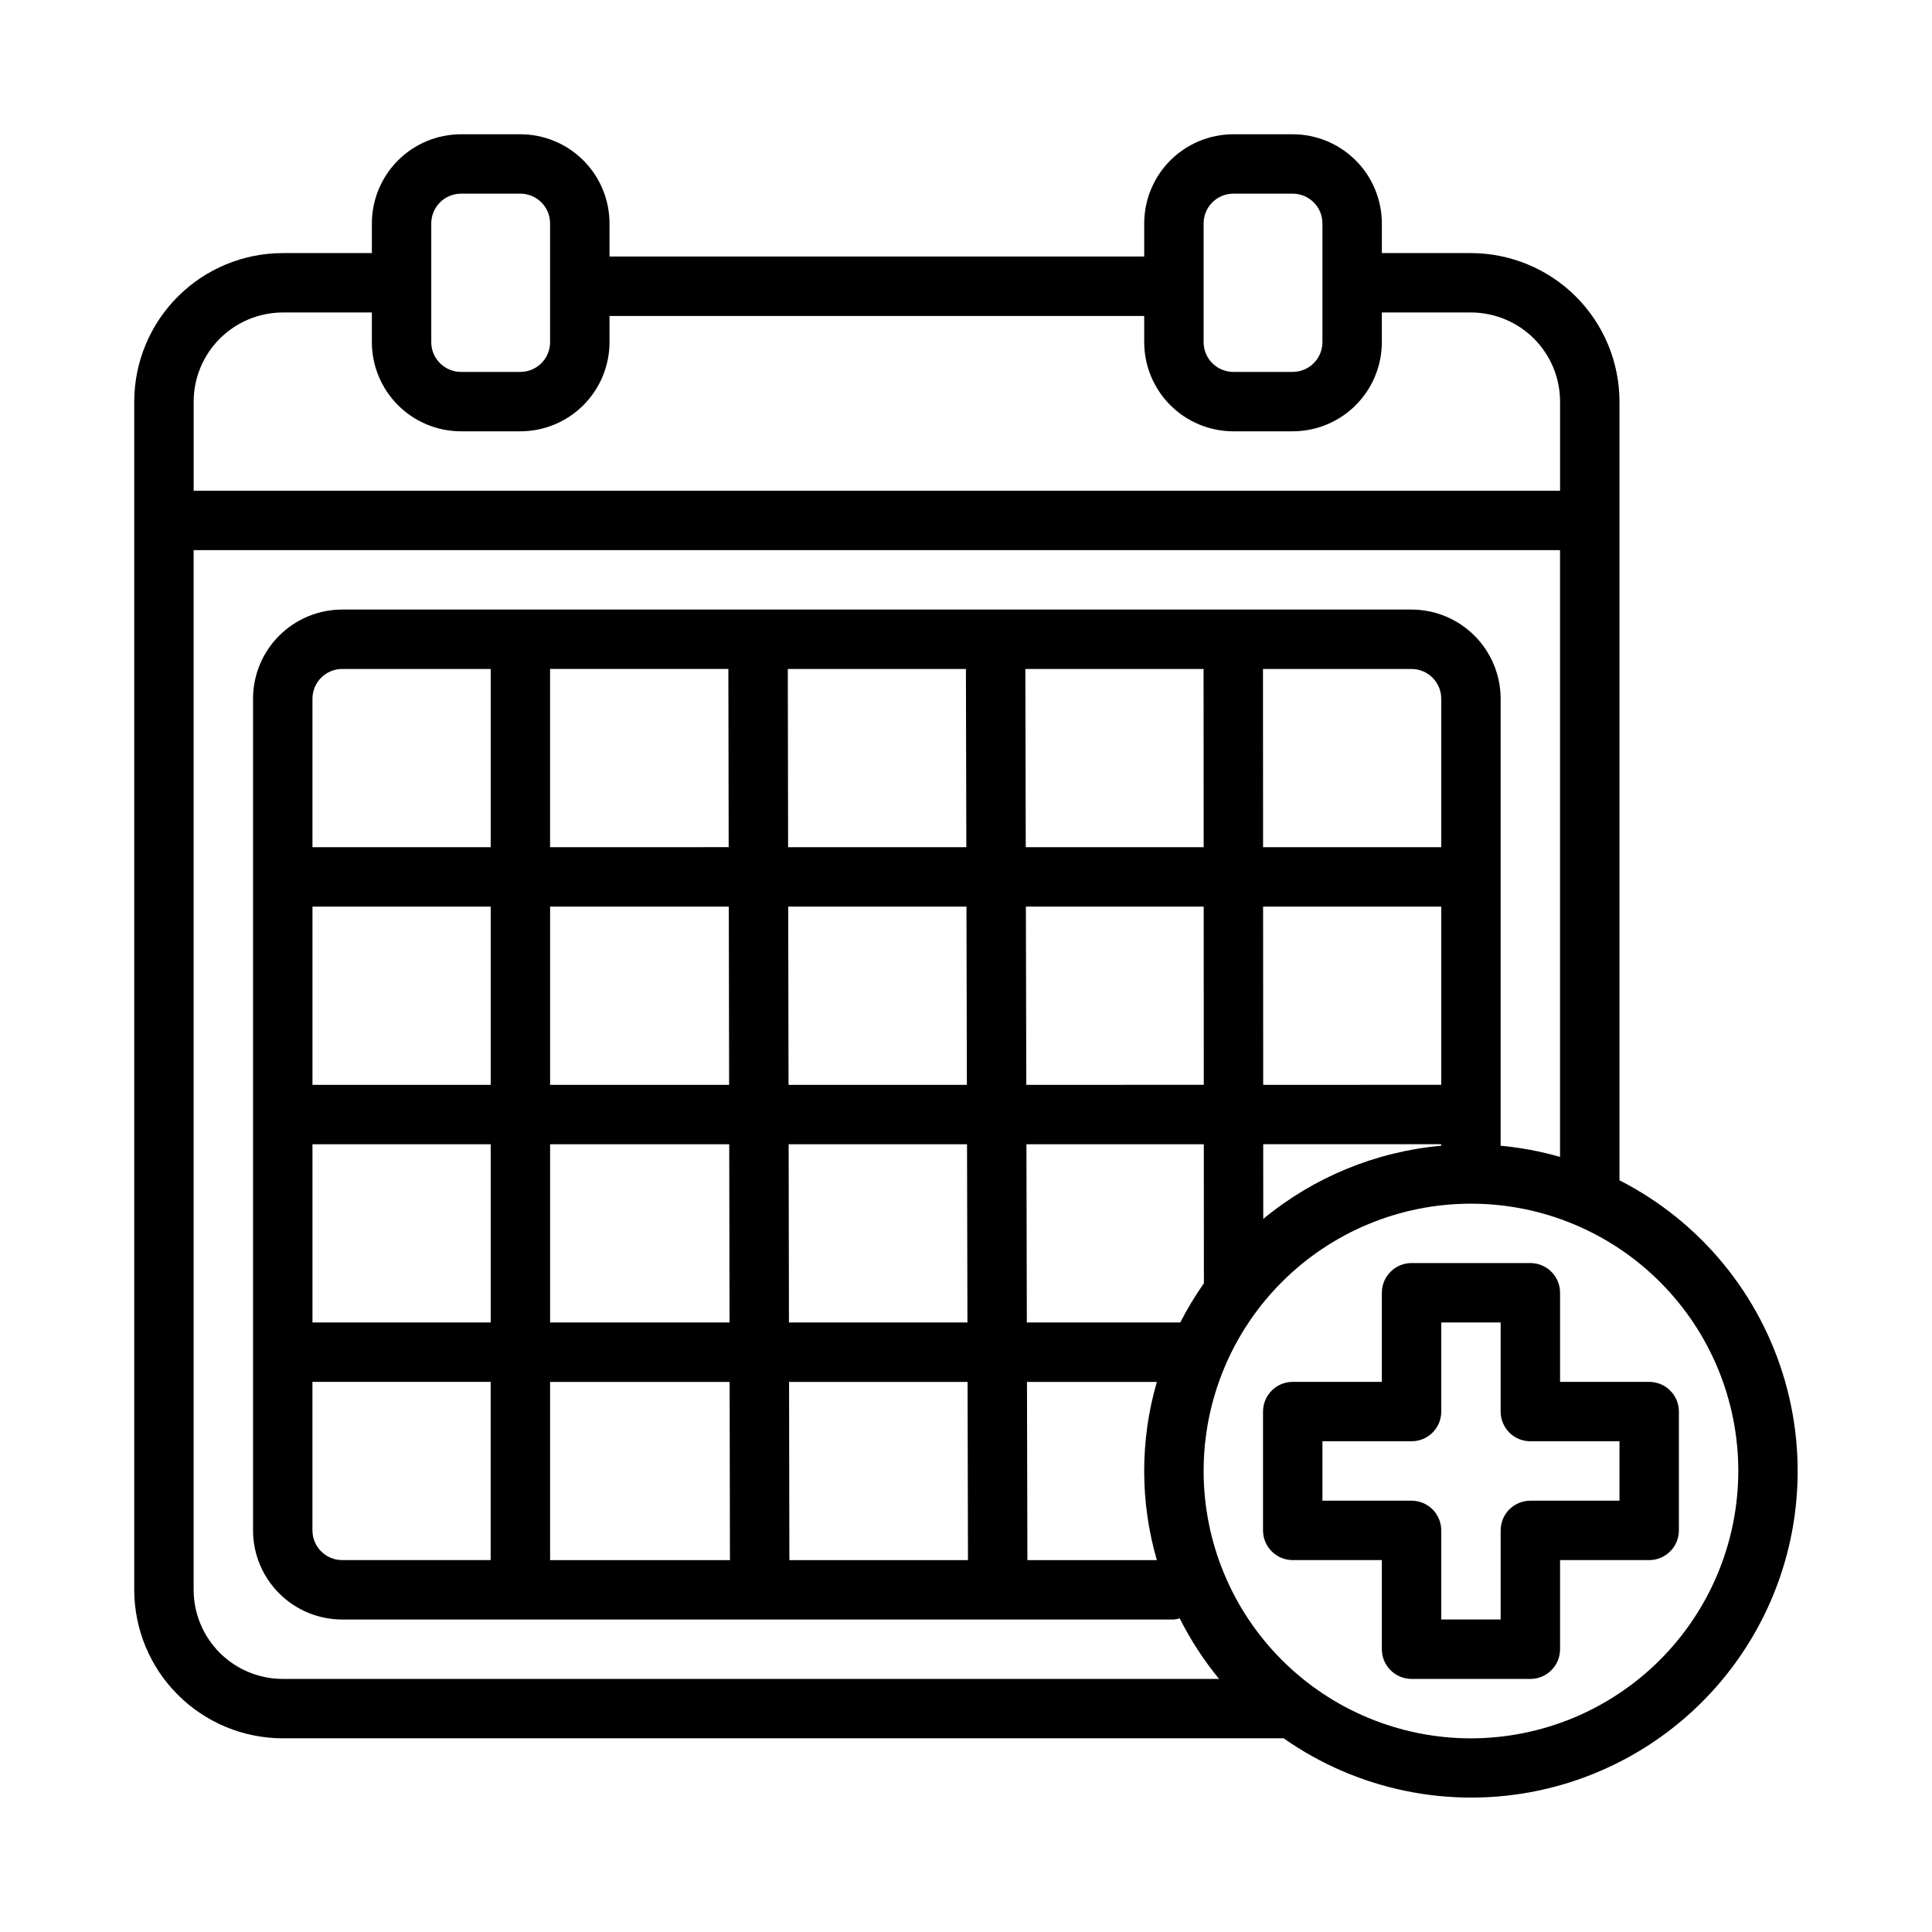 <?xml version="1.0" encoding="UTF-8"?>
<!-- Uploaded to: SVG Repo, www.svgrepo.com, Generator: SVG Repo Mixer Tools -->
<svg fill="#000000" width="800px" height="800px" version="1.1" viewBox="144 144 512 512" xmlns="http://www.w3.org/2000/svg">
 <g>
  <path d="m573.18 456.79v-206.36c-0.012-10.434-4.16-20.441-11.539-27.82-7.383-7.379-17.387-11.527-27.82-11.539h-23.617v-7.871c-0.008-6.262-2.496-12.266-6.926-16.691-4.426-4.43-10.43-6.918-16.691-6.926h-15.742c-6.262 0.008-12.266 2.496-16.691 6.926-4.43 4.426-6.918 10.43-6.926 16.691v8.785h-141.7v-8.785c-0.008-6.262-2.5-12.266-6.926-16.691-4.426-4.43-10.43-6.918-16.691-6.926h-15.742c-6.262 0.008-12.266 2.496-16.691 6.926-4.43 4.426-6.918 10.43-6.926 16.691v7.871h-23.617c-10.434 0.012-20.441 4.16-27.82 11.539s-11.527 17.387-11.539 27.82v314.88c0.012 10.434 4.16 20.438 11.539 27.816 7.379 7.383 17.387 11.531 27.82 11.543h265.25c19.645 13.789 44.133 18.801 67.617 13.836 23.48-4.969 43.844-19.469 56.219-40.035 12.375-20.562 15.648-45.344 9.039-68.418-6.606-23.074-22.504-42.367-43.887-53.262zm-110.21-253.59c0.004-4.348 3.523-7.867 7.871-7.875h15.742c4.348 0.008 7.867 3.527 7.871 7.875v31.488c-0.004 4.344-3.523 7.863-7.871 7.871h-15.742c-4.348-0.008-7.867-3.527-7.871-7.871zm-204.68 0c0.008-4.348 3.527-7.867 7.875-7.875h15.742c4.344 0.008 7.867 3.527 7.871 7.875v31.488c-0.004 4.344-3.527 7.863-7.871 7.871h-15.742c-4.348-0.008-7.867-3.527-7.875-7.871zm-39.359 23.613h23.617v7.875c0.008 6.262 2.496 12.262 6.926 16.691 4.426 4.426 10.43 6.918 16.691 6.922h15.742c6.262-0.004 12.266-2.496 16.691-6.922 4.426-4.43 6.918-10.43 6.926-16.691v-6.957h141.7v6.957c0.008 6.262 2.496 12.262 6.926 16.691 4.426 4.426 10.43 6.918 16.691 6.922h15.742c6.262-0.004 12.266-2.496 16.691-6.922 4.43-4.43 6.918-10.43 6.926-16.691v-7.875h23.617c6.262 0.008 12.262 2.5 16.691 6.926 4.426 4.426 6.918 10.43 6.922 16.691v23.617h-362.11v-23.617c0.008-6.262 2.5-12.266 6.926-16.691 4.43-4.426 10.43-6.918 16.691-6.926zm-23.617 338.5v-275.52h362.11v160.8c-5.144-1.477-10.414-2.469-15.742-2.961v-118.48c-0.008-6.258-2.496-12.262-6.926-16.691-4.426-4.426-10.43-6.914-16.691-6.922h-283.39c-6.262 0.008-12.266 2.496-16.691 6.922-4.43 4.43-6.918 10.434-6.926 16.691v220.42c0.008 6.262 2.496 12.266 6.926 16.691 4.426 4.43 10.43 6.918 16.691 6.926h220.42-0.004c0.523-0.051 1.039-0.152 1.539-0.312 2.879 5.723 6.379 11.105 10.441 16.055h-248.14c-6.262-0.004-12.262-2.496-16.691-6.922-4.426-4.43-6.918-10.43-6.926-16.691zm283.46-98.289-0.012-19.793h47.176v0.398c-17.316 1.559-33.758 8.32-47.164 19.395zm-244.1 90.414c-4.348-0.004-7.867-3.523-7.875-7.871v-39.359h47.234v47.23zm102.35-236.16 0.082 47.23-47.332 0.004v-47.234zm126.02 162.82h-0.004c-2.324 3.305-4.418 6.769-6.258 10.367h-40.66l-0.109-47.23h47.008zm-125.82-52.605h-47.441v-47.234h47.355zm15.66-47.23h47.238l0.109 47.23h-47.262zm-78.844 47.23h-47.234v-47.234h47.234zm-47.234 15.742h47.234v47.23h-47.234zm62.977 0h47.469l0.082 47.23h-47.551zm63.215 0h47.273l0.109 47.23h-47.301zm62.98-15.742-0.109-47.23 47.121-0.004 0.023 47.23zm62.754-47.23 47.211-0.004v47.23l-47.184 0.004zm47.211-15.746h-47.215l-0.027-47.23 39.371-0.004c4.348 0.008 7.867 3.527 7.871 7.871zm-62.988-47.23 0.027 47.23h-47.148l-0.109-47.23zm-62.977 0 0.109 47.23h-47.23l-0.082-47.23zm-125.94 47.23h-47.234v-39.363c0.008-4.344 3.527-7.863 7.875-7.871h39.359zm15.742 141.7h47.578l0.082 47.23h-47.66zm63.41 47.23-0.082-47.23h47.305l0.109 47.23zm63.078 0-0.109-47.23h34.422-0.004c-4.477 15.426-4.477 31.805 0 47.23zm117.55 47.234c-18.793 0-36.812-7.465-50.098-20.75-13.289-13.289-20.75-31.309-20.75-50.098 0-18.793 7.461-36.812 20.75-50.098 13.285-13.289 31.305-20.75 50.098-20.75 18.789 0 36.809 7.461 50.098 20.75 13.285 13.285 20.75 31.305 20.75 50.098-0.02 18.781-7.492 36.793-20.773 50.074s-31.293 20.754-50.074 20.773z"/>
  <path d="m581.05 510.21h-23.617v-23.617c0.004-2.086-0.828-4.09-2.305-5.566-1.477-1.477-3.477-2.305-5.566-2.305h-31.488c-2.086 0-4.09 0.828-5.566 2.305-1.477 1.477-2.305 3.481-2.305 5.566v23.617h-23.617c-2.086 0-4.09 0.828-5.566 2.305-1.477 1.477-2.305 3.481-2.305 5.566v31.488c0 2.09 0.828 4.09 2.305 5.566 1.477 1.477 3.481 2.309 5.566 2.305h23.617v23.617c0 2.09 0.828 4.09 2.305 5.566 1.477 1.477 3.481 2.309 5.566 2.305h31.488c2.09 0.004 4.09-0.828 5.566-2.305 1.477-1.477 2.309-3.477 2.305-5.566v-23.617h23.617c2.09 0.004 4.09-0.828 5.566-2.305 1.477-1.477 2.309-3.477 2.305-5.566v-31.488c0.004-2.086-0.828-4.09-2.305-5.566-1.477-1.477-3.477-2.305-5.566-2.305zm-7.871 31.488h-23.617c-2.086 0-4.09 0.828-5.566 2.305s-2.305 3.481-2.305 5.566v23.617h-15.746v-23.617c0.004-2.086-0.824-4.09-2.301-5.566-1.477-1.477-3.481-2.305-5.57-2.305h-23.617v-15.746h23.617c2.09 0.004 4.094-0.824 5.57-2.301 1.477-1.477 2.305-3.481 2.301-5.57v-23.617h15.742v23.617h0.004c0 2.09 0.828 4.094 2.305 5.57 1.477 1.477 3.481 2.305 5.566 2.301h23.617z"/>
 </g>
</svg>
